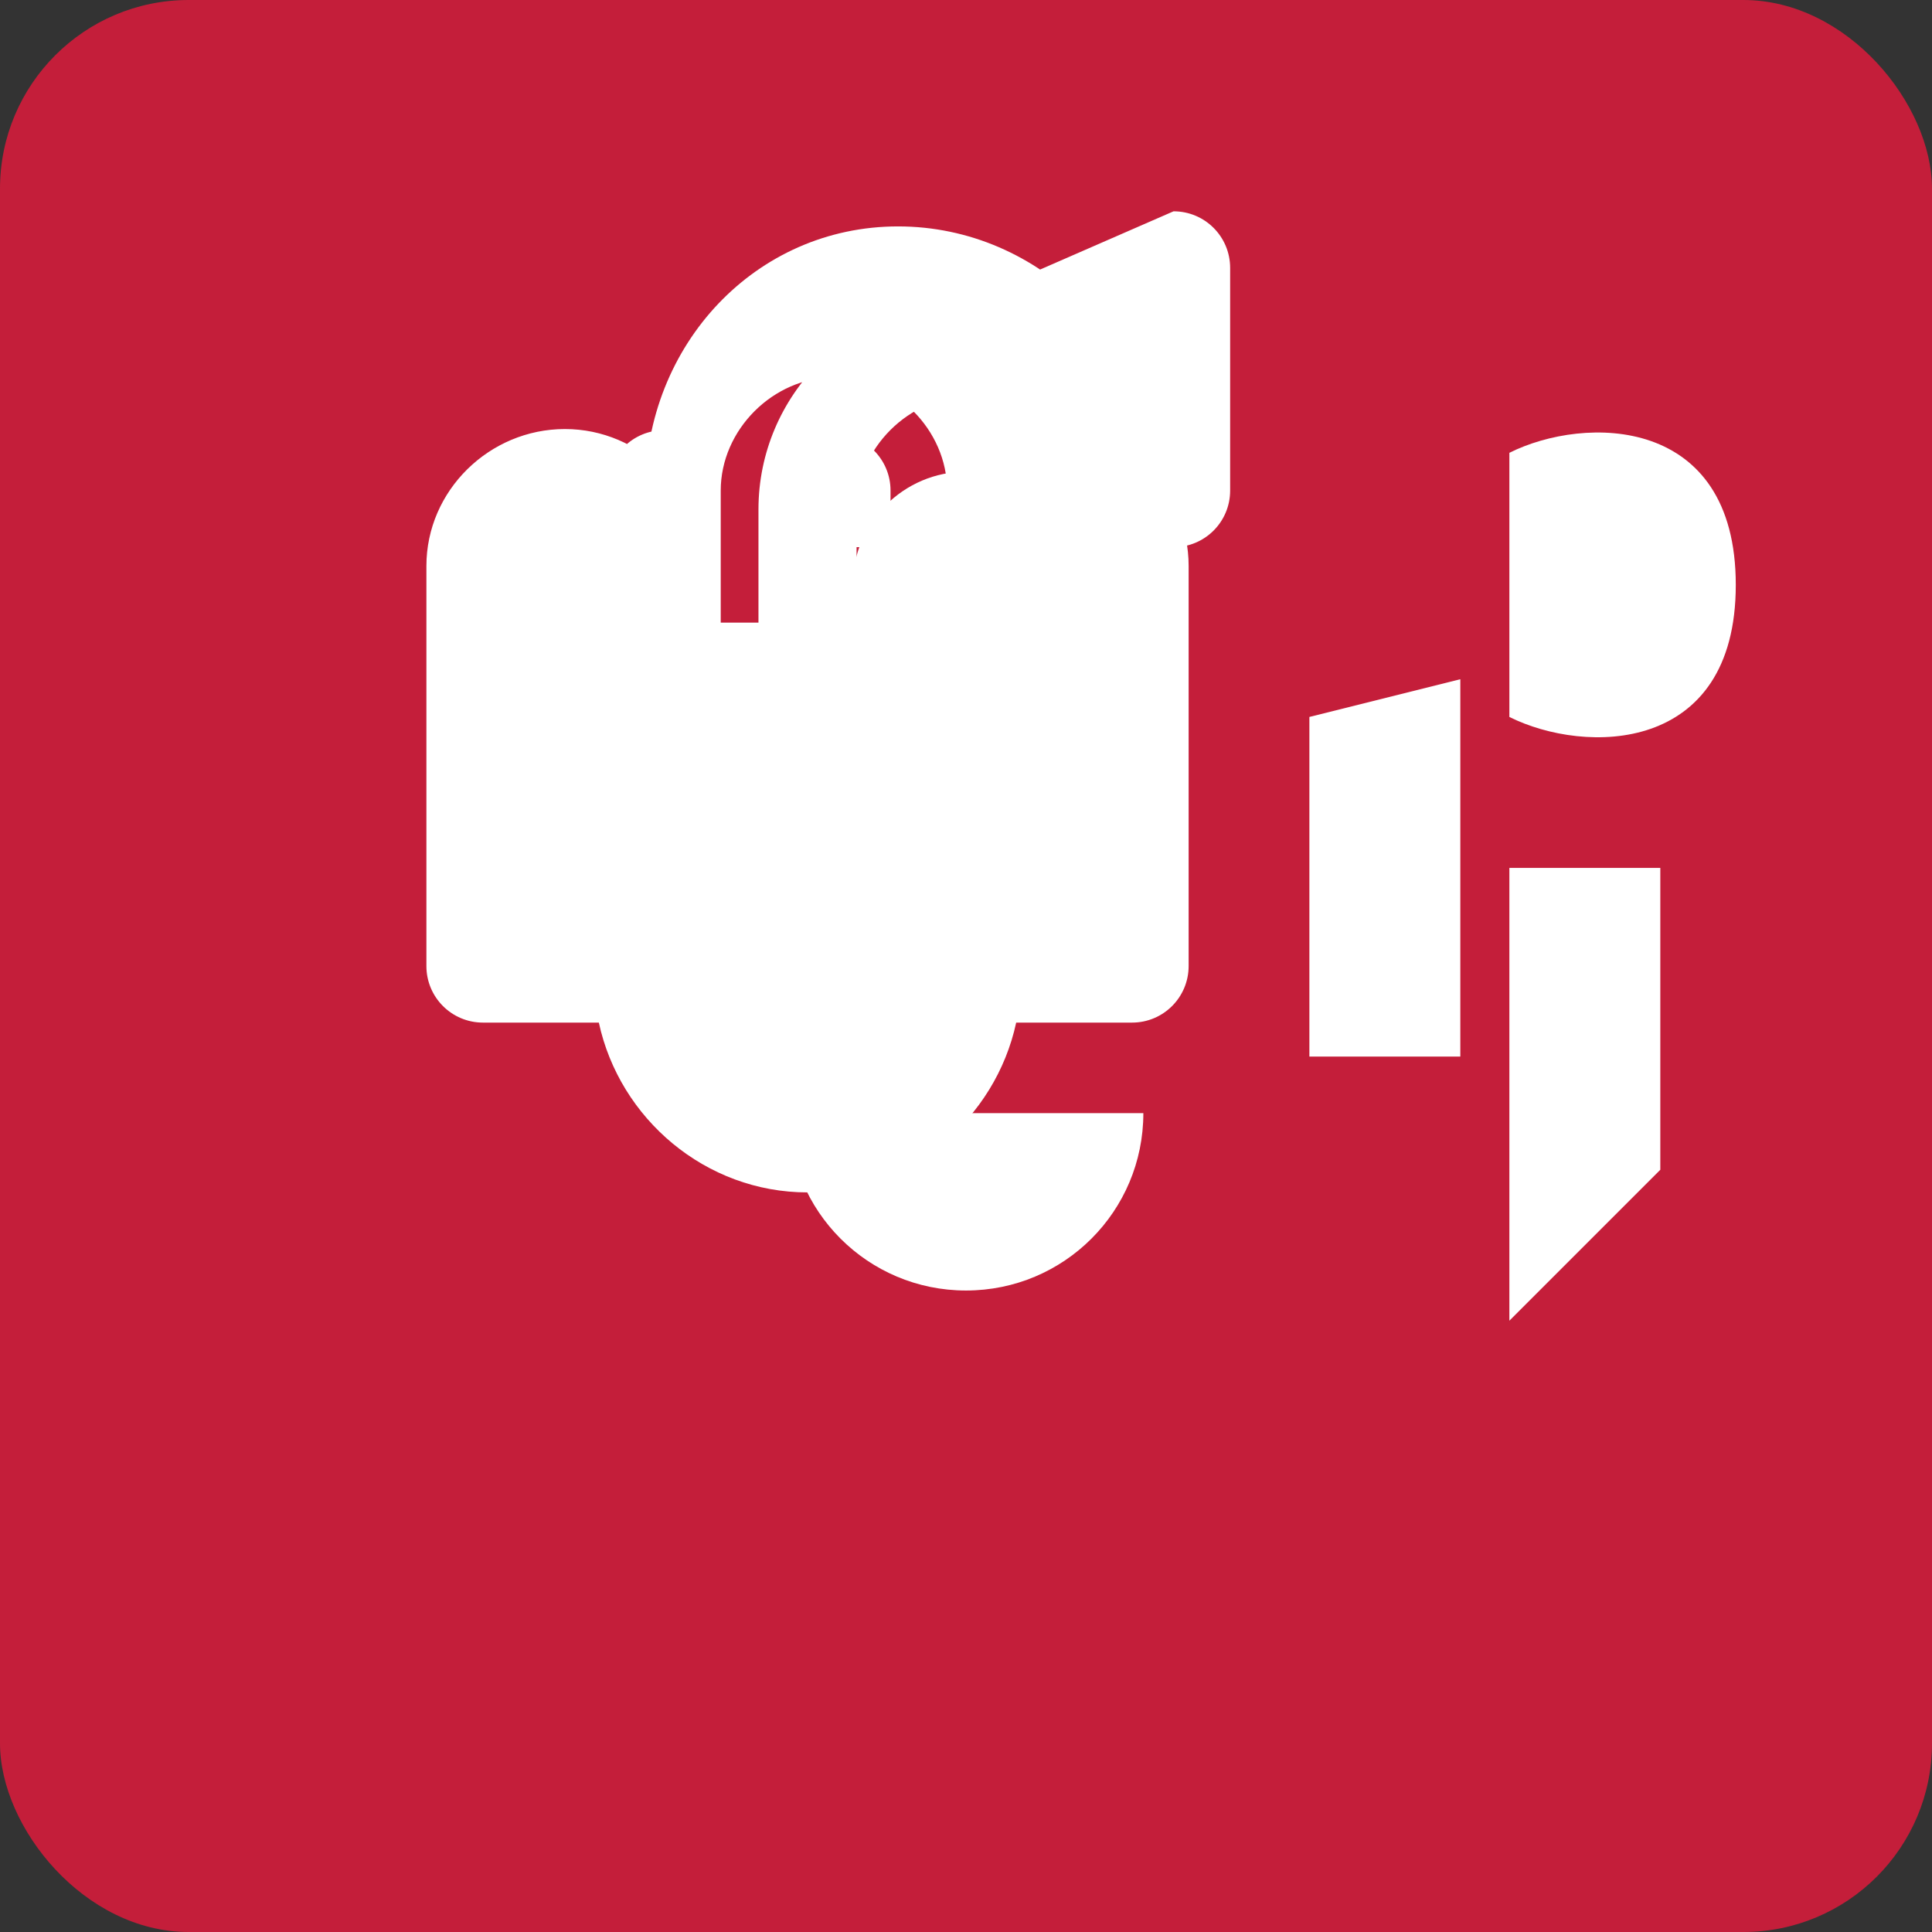 <svg xmlns="http://www.w3.org/2000/svg" viewBox="0 0 512 512" width="32" height="32">
  <rect x="0" y="0" width="512" height="512" fill="#333333" stroke="none"/>
  <rect width="512" height="512" fill="#c41e3a" rx="50" />
  <path d="M256 80c-30.3 0-55 24.7-55 55v30h-15v-15c0-20-16.3-36.3-36.3-36.3S113 130 113 150v106c0 8.3 6.7 15 15 15h30.7c5.5 25.5 28.3 45 55.3 45 27 0 49.8-19.5 55.3-45H300c8.3 0 15-6.7 15-15V150c0-20-16.3-36.3-36.3-36.3s-36.7 16.3-36.7 36.3v15h-15v-30c0-16.1 13.9-30 30-30s30 13.9 30 30v81h20V130c0-38.7-31.3-70-69-70s-67 31.3-67 70v81h20v-81c0-16.1 13.9-30 30-30s30 13.9 30 30v15h-15v-15c0-8.3-6.7-15-15-15s-15 6.7-15 15c0 8.3 6.7 15 15 15h30v30c0 16.6-13.4 30-30 30s-30-13.4-30-30v-46c0-8.3-6.7-15-15-15s-15 6.7-15 15v46c0 33.1 26.9 60 60 60s60-26.9 60-60v-30h30c8.3 0 15-6.7 15-15v-59c0-8.3-6.7-15-15-15" fill="#ffffff" />
  <path d="M256 125c-16.5 0-30 13.5-30 30v30h60v-30c0-16.5-13.5-30-30-30zm-47 170c0 26 21 47 47 47s47-21 47-47h-94z" fill="#ffffff" />
  <path d="M387 230v-50l-40 10v90h40v-50" fill="#ffffff" />
  <path d="M400 190v-70c20-10 60-10 60 35s-40 45-60 35zm0 40v120l40-40v-80h-40z" fill="#ffffff" />
</svg>

